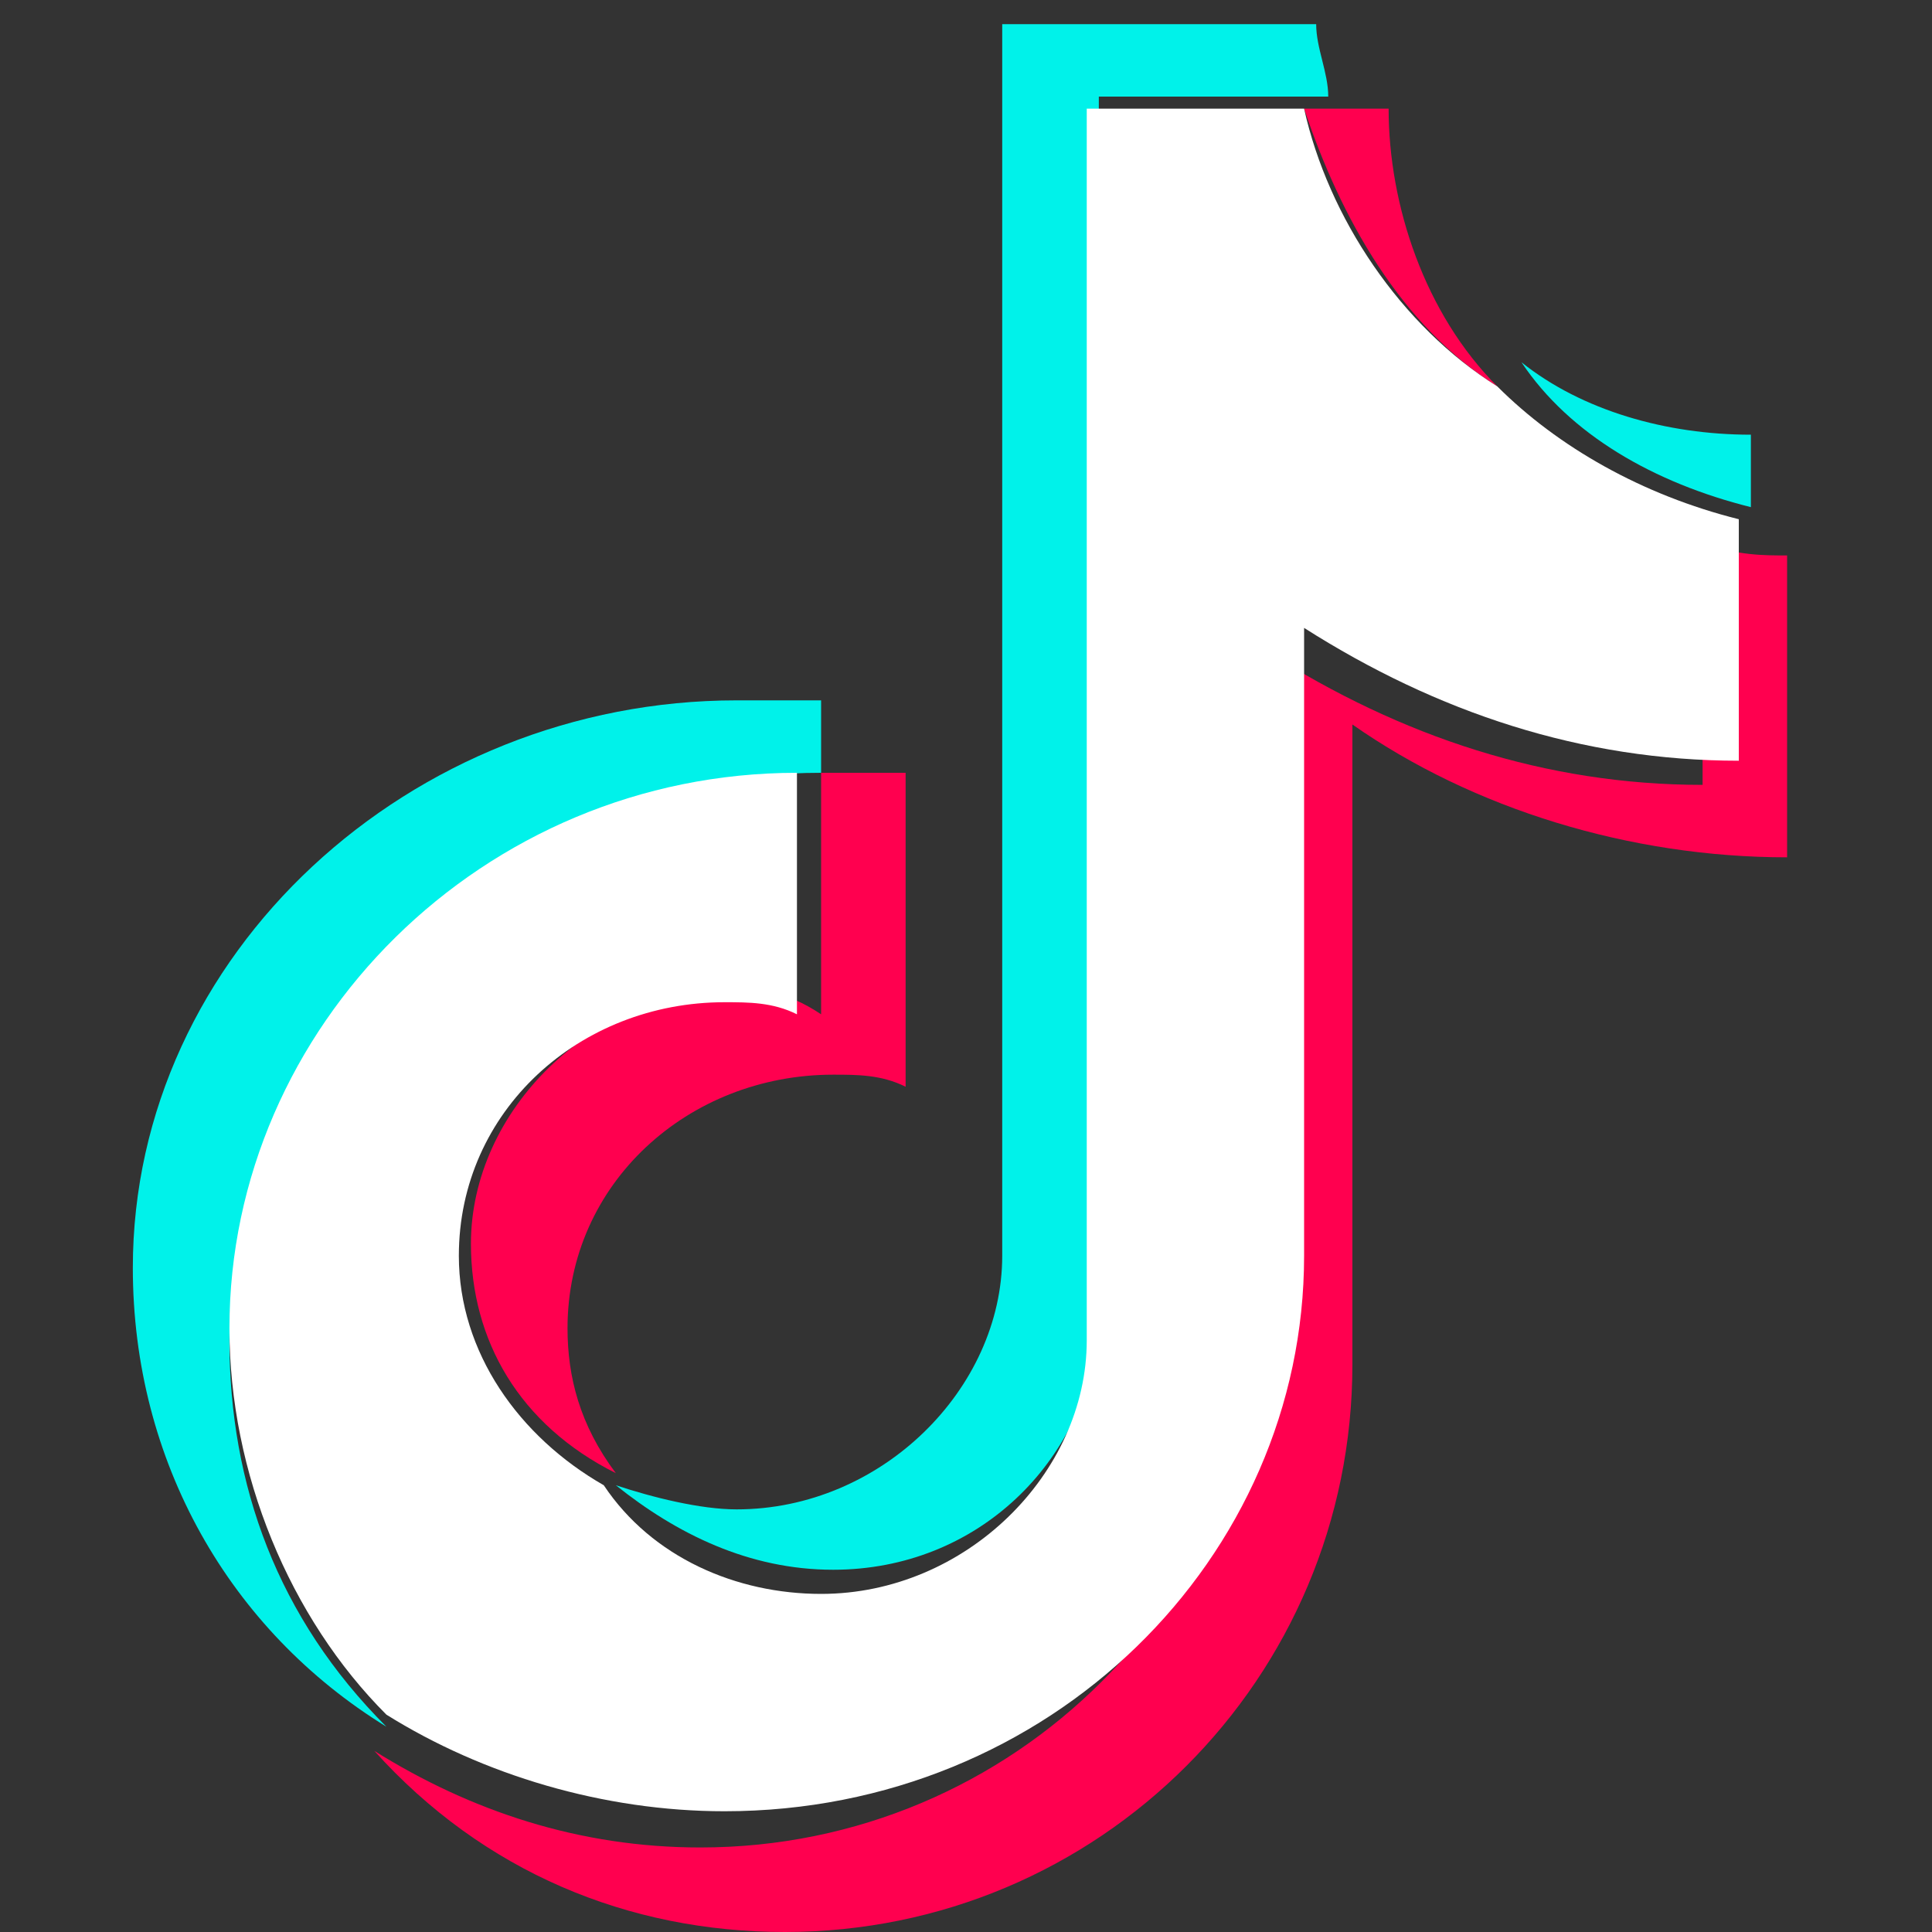 <svg xmlns="http://www.w3.org/2000/svg" xml:space="preserve" id="Laag_1" x="0" y="0" version="1.1" viewBox="0 0 16 16"><rect x="0" y="0" width="16" height="16" fill="#333333" stroke="none"/><style>.st0{fill:#00f2ea}.st1{fill:#ff004f}</style><path d="M6.8 6.4v-.6h-.7c-2.7 0-5 2.1-5 4.7 0 1.6.8 3 2.1 3.8-.9-.9-1.3-2-1.3-3.2 0-2.6 2.2-4.7 4.9-4.7" class="st0"/><path d="M6.9 13c1.2 0 2.1-.9 2.2-2V.8H11c0-.2-.1-.4-.1-.6H8.3v10.2c0 1.1-1 2.1-2.2 2.1-.3 0-.7-.1-1-.2.5.4 1.1.7 1.8.7m7.6-8.8v-.6c-.7 0-1.4-.2-1.9-.6.4.6 1.1 1 1.9 1.2" class="st0"/><path d="M12.4 3.2c-.6-.6-.9-1.5-.9-2.3h-.7c.3.9.8 1.8 1.6 2.3m-6.3 5c-1.2 0-2.2 1-2.2 2.1 0 .8.4 1.5 1.2 1.9-.3-.4-.4-.8-.4-1.2 0-1.2 1-2.1 2.2-2.1.2 0 .4 0 .6.1V6.4h-.7v2c-.3-.2-.5-.2-.7-.2" class="st1"/><path d="M14.1 4.5v2c-1.3 0-2.5-.4-3.6-1.1v5.2c0 2.6-2.1 4.7-4.7 4.7-1 0-1.9-.3-2.7-.8.9 1 2.1 1.5 3.4 1.5 2.6 0 4.7-2.1 4.7-4.7V6c1 .7 2.3 1.1 3.6 1.1V4.6c-.2 0-.4 0-.7-.1" class="st1"/><path d="M10.8 10.4V5.2c1.1.7 2.3 1.1 3.6 1.1v-2c-.8-.2-1.5-.6-2-1.1-.8-.5-1.4-1.4-1.6-2.3H9v10.2c0 1.1-1 2.1-2.2 2.1-.7 0-1.4-.3-1.8-.9-.7-.4-1.2-1.1-1.2-1.9 0-1.2 1-2.1 2.2-2.1.2 0 .4 0 .6.1v-2C4 6.4 1.9 8.5 1.9 11c0 1.2.5 2.4 1.3 3.2.8.5 1.8.8 2.8.8 2.7 0 4.8-2.1 4.8-4.6" style="fill:#fff"/></svg>